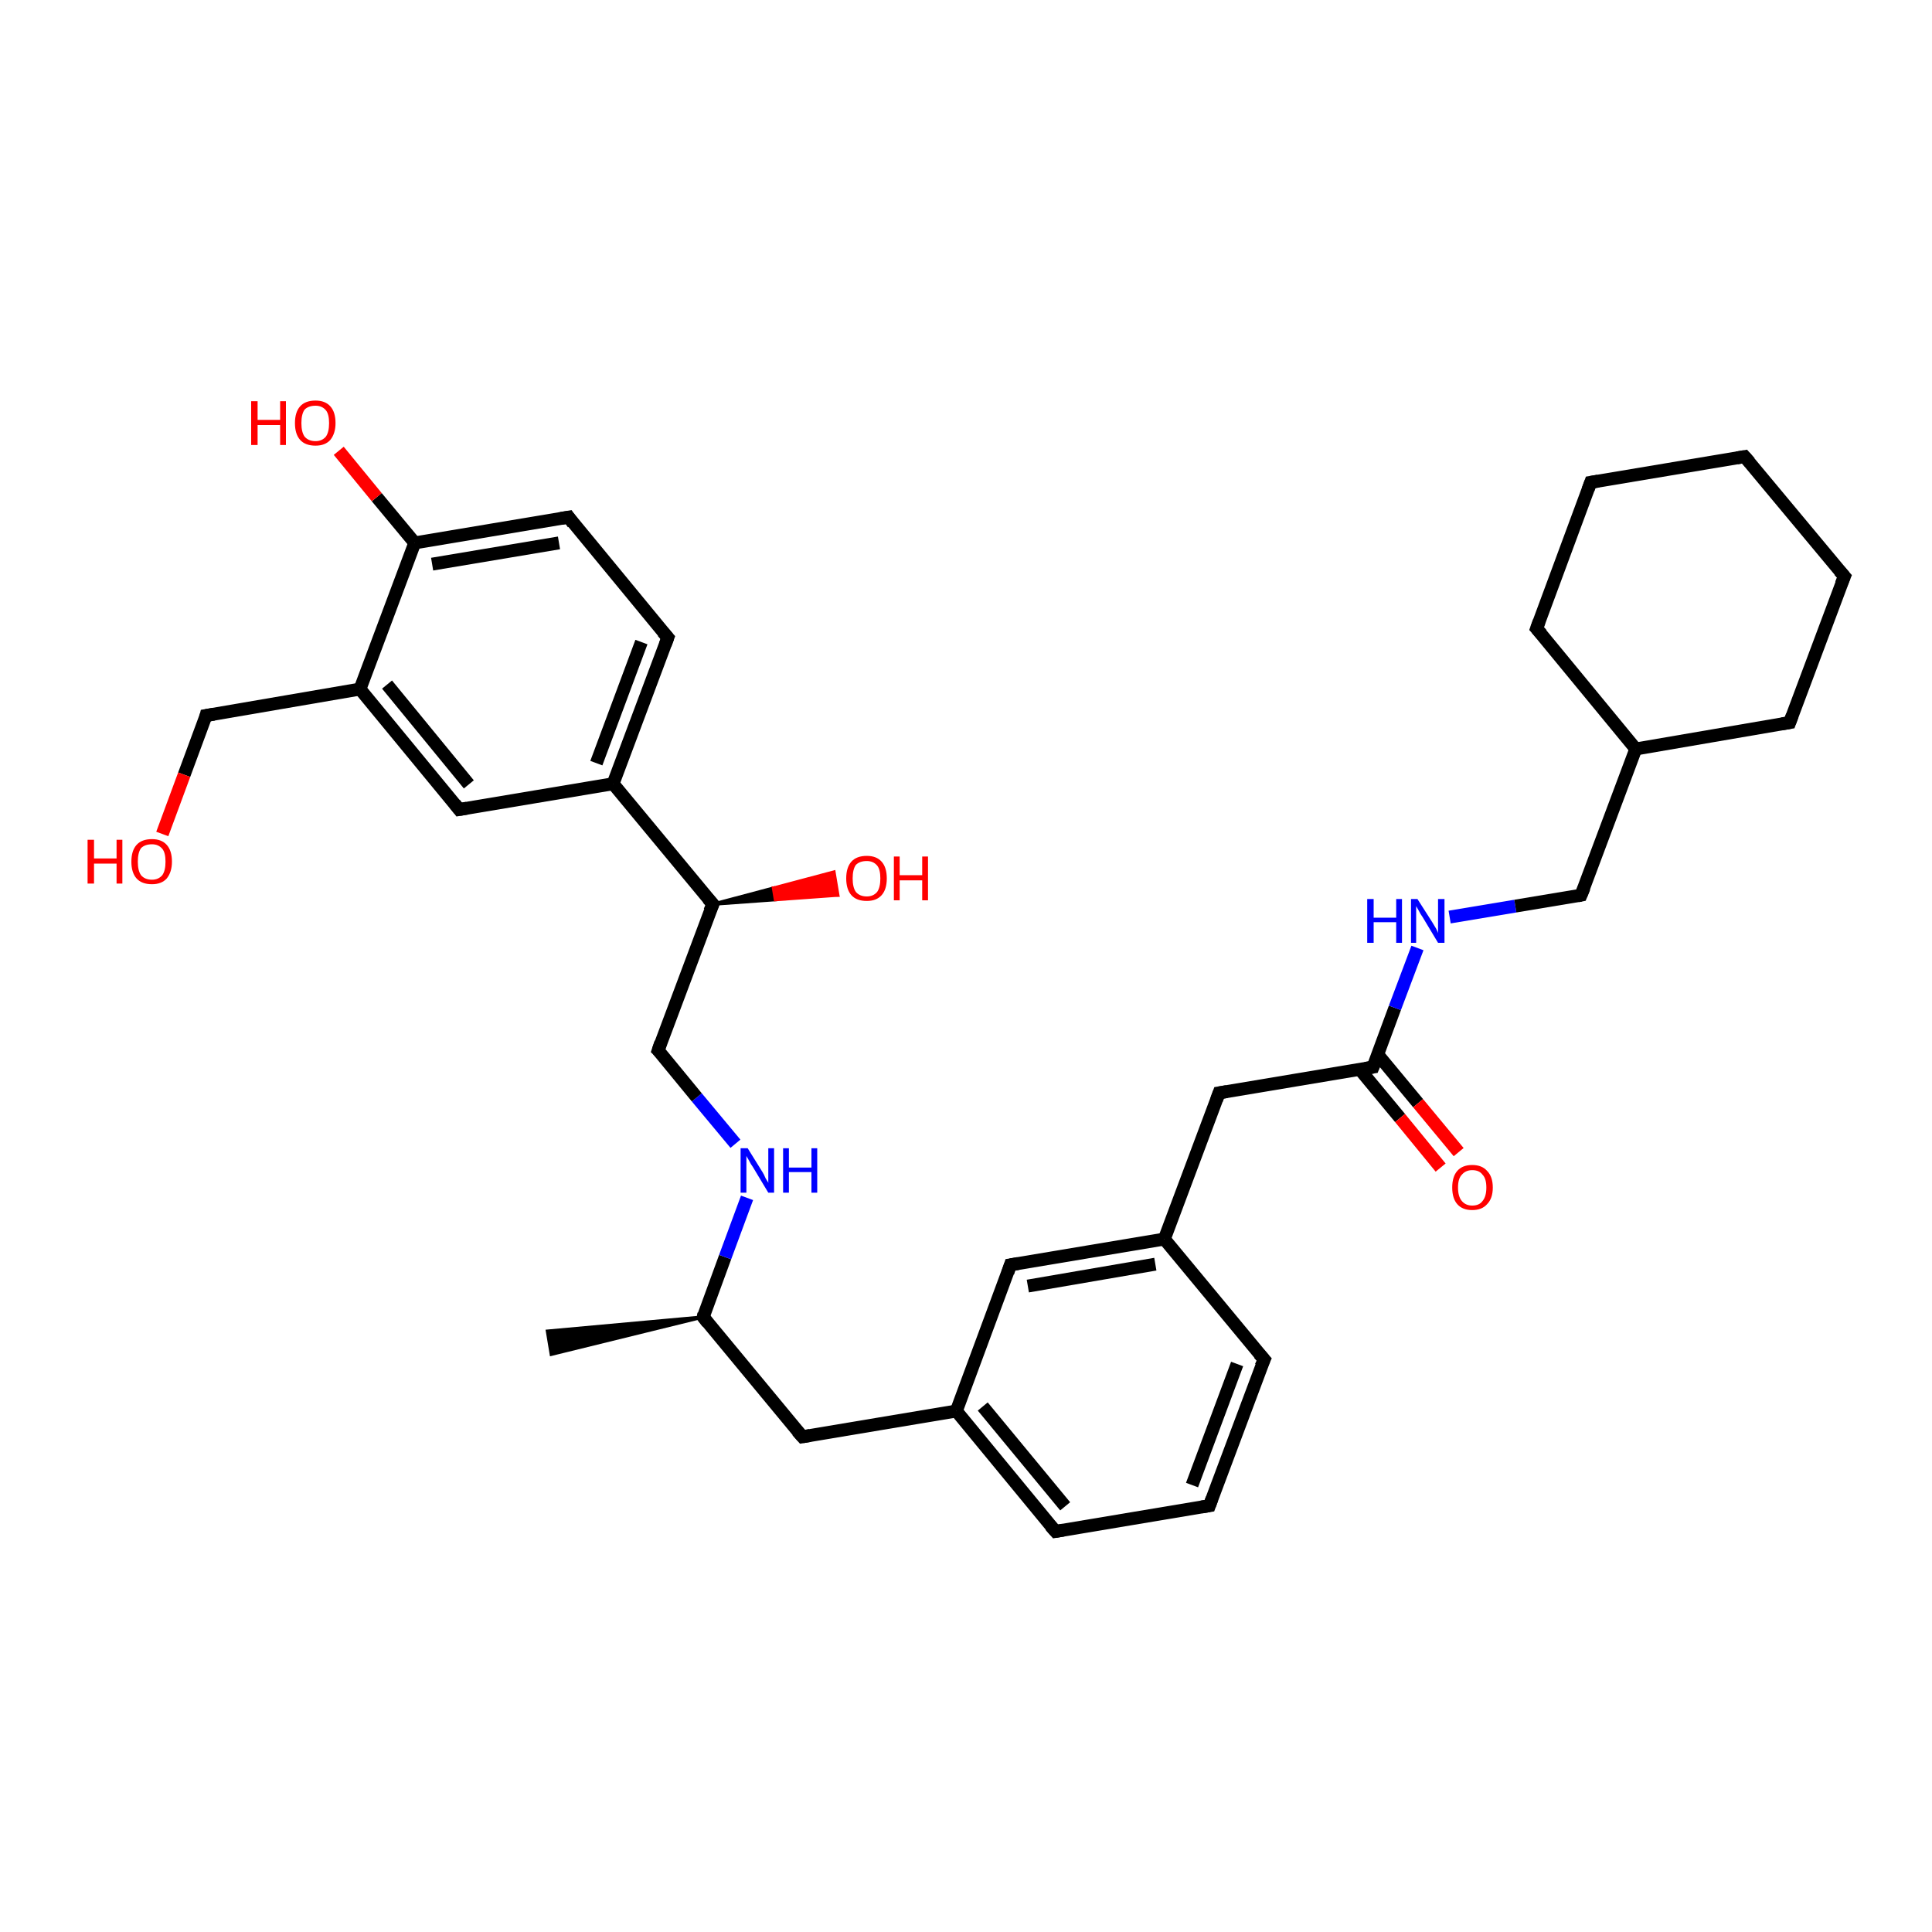 <?xml version='1.0' encoding='iso-8859-1'?>
<svg version='1.1' baseProfile='full'
              xmlns='http://www.w3.org/2000/svg'
                      xmlns:rdkit='http://www.rdkit.org/xml'
                      xmlns:xlink='http://www.w3.org/1999/xlink'
                  xml:space='preserve'
width='300px' height='300px' viewBox='0 0 300 300'>
<!-- END OF HEADER -->
<rect style='opacity:1.0;fill:#FFFFFF;stroke:none' width='300.0' height='300.0' x='0.0' y='0.0'> </rect>
<path class='bond-0 atom-1 atom-0' d='M 109.2,204.5 L 85.6,210.3 L 85.0,206.7 Z' style='fill:#000000;fill-rule:evenodd;fill-opacity:1;stroke:#000000;stroke-width:0.5px;stroke-linecap:butt;stroke-linejoin:miter;stroke-opacity:1;' />
<path class='bond-1 atom-1 atom-2' d='M 109.2,204.5 L 124.6,223.1' style='fill:none;fill-rule:evenodd;stroke:#000000;stroke-width:2.0px;stroke-linecap:butt;stroke-linejoin:miter;stroke-opacity:1' />
<path class='bond-2 atom-2 atom-3' d='M 124.6,223.1 L 148.5,219.1' style='fill:none;fill-rule:evenodd;stroke:#000000;stroke-width:2.0px;stroke-linecap:butt;stroke-linejoin:miter;stroke-opacity:1' />
<path class='bond-3 atom-3 atom-4' d='M 148.5,219.1 L 163.9,237.8' style='fill:none;fill-rule:evenodd;stroke:#000000;stroke-width:2.0px;stroke-linecap:butt;stroke-linejoin:miter;stroke-opacity:1' />
<path class='bond-3 atom-3 atom-4' d='M 152.6,218.4 L 165.4,233.9' style='fill:none;fill-rule:evenodd;stroke:#000000;stroke-width:2.0px;stroke-linecap:butt;stroke-linejoin:miter;stroke-opacity:1' />
<path class='bond-4 atom-4 atom-5' d='M 163.9,237.8 L 187.8,233.8' style='fill:none;fill-rule:evenodd;stroke:#000000;stroke-width:2.0px;stroke-linecap:butt;stroke-linejoin:miter;stroke-opacity:1' />
<path class='bond-5 atom-5 atom-6' d='M 187.8,233.8 L 196.3,211.1' style='fill:none;fill-rule:evenodd;stroke:#000000;stroke-width:2.0px;stroke-linecap:butt;stroke-linejoin:miter;stroke-opacity:1' />
<path class='bond-5 atom-5 atom-6' d='M 185.1,230.6 L 192.1,211.8' style='fill:none;fill-rule:evenodd;stroke:#000000;stroke-width:2.0px;stroke-linecap:butt;stroke-linejoin:miter;stroke-opacity:1' />
<path class='bond-6 atom-6 atom-7' d='M 196.3,211.1 L 180.8,192.4' style='fill:none;fill-rule:evenodd;stroke:#000000;stroke-width:2.0px;stroke-linecap:butt;stroke-linejoin:miter;stroke-opacity:1' />
<path class='bond-7 atom-7 atom-8' d='M 180.8,192.4 L 189.3,169.7' style='fill:none;fill-rule:evenodd;stroke:#000000;stroke-width:2.0px;stroke-linecap:butt;stroke-linejoin:miter;stroke-opacity:1' />
<path class='bond-8 atom-8 atom-9' d='M 189.3,169.7 L 213.2,165.7' style='fill:none;fill-rule:evenodd;stroke:#000000;stroke-width:2.0px;stroke-linecap:butt;stroke-linejoin:miter;stroke-opacity:1' />
<path class='bond-9 atom-9 atom-10' d='M 211.1,166.0 L 217.4,173.6' style='fill:none;fill-rule:evenodd;stroke:#000000;stroke-width:2.0px;stroke-linecap:butt;stroke-linejoin:miter;stroke-opacity:1' />
<path class='bond-9 atom-9 atom-10' d='M 217.4,173.6 L 223.7,181.3' style='fill:none;fill-rule:evenodd;stroke:#FF0000;stroke-width:2.0px;stroke-linecap:butt;stroke-linejoin:miter;stroke-opacity:1' />
<path class='bond-9 atom-9 atom-10' d='M 213.9,163.7 L 220.2,171.3' style='fill:none;fill-rule:evenodd;stroke:#000000;stroke-width:2.0px;stroke-linecap:butt;stroke-linejoin:miter;stroke-opacity:1' />
<path class='bond-9 atom-9 atom-10' d='M 220.2,171.3 L 226.5,178.9' style='fill:none;fill-rule:evenodd;stroke:#FF0000;stroke-width:2.0px;stroke-linecap:butt;stroke-linejoin:miter;stroke-opacity:1' />
<path class='bond-10 atom-9 atom-11' d='M 213.2,165.7 L 216.6,156.5' style='fill:none;fill-rule:evenodd;stroke:#000000;stroke-width:2.0px;stroke-linecap:butt;stroke-linejoin:miter;stroke-opacity:1' />
<path class='bond-10 atom-9 atom-11' d='M 216.6,156.5 L 220.1,147.2' style='fill:none;fill-rule:evenodd;stroke:#0000FF;stroke-width:2.0px;stroke-linecap:butt;stroke-linejoin:miter;stroke-opacity:1' />
<path class='bond-11 atom-11 atom-12' d='M 225.1,142.4 L 235.3,140.7' style='fill:none;fill-rule:evenodd;stroke:#0000FF;stroke-width:2.0px;stroke-linecap:butt;stroke-linejoin:miter;stroke-opacity:1' />
<path class='bond-11 atom-11 atom-12' d='M 235.3,140.7 L 245.5,139.0' style='fill:none;fill-rule:evenodd;stroke:#000000;stroke-width:2.0px;stroke-linecap:butt;stroke-linejoin:miter;stroke-opacity:1' />
<path class='bond-12 atom-12 atom-13' d='M 245.5,139.0 L 254.0,116.3' style='fill:none;fill-rule:evenodd;stroke:#000000;stroke-width:2.0px;stroke-linecap:butt;stroke-linejoin:miter;stroke-opacity:1' />
<path class='bond-13 atom-13 atom-14' d='M 254.0,116.3 L 277.9,112.2' style='fill:none;fill-rule:evenodd;stroke:#000000;stroke-width:2.0px;stroke-linecap:butt;stroke-linejoin:miter;stroke-opacity:1' />
<path class='bond-14 atom-14 atom-15' d='M 277.9,112.2 L 286.4,89.5' style='fill:none;fill-rule:evenodd;stroke:#000000;stroke-width:2.0px;stroke-linecap:butt;stroke-linejoin:miter;stroke-opacity:1' />
<path class='bond-15 atom-15 atom-16' d='M 286.4,89.5 L 270.9,70.9' style='fill:none;fill-rule:evenodd;stroke:#000000;stroke-width:2.0px;stroke-linecap:butt;stroke-linejoin:miter;stroke-opacity:1' />
<path class='bond-16 atom-16 atom-17' d='M 270.9,70.9 L 247.0,74.9' style='fill:none;fill-rule:evenodd;stroke:#000000;stroke-width:2.0px;stroke-linecap:butt;stroke-linejoin:miter;stroke-opacity:1' />
<path class='bond-17 atom-17 atom-18' d='M 247.0,74.9 L 238.6,97.6' style='fill:none;fill-rule:evenodd;stroke:#000000;stroke-width:2.0px;stroke-linecap:butt;stroke-linejoin:miter;stroke-opacity:1' />
<path class='bond-18 atom-7 atom-19' d='M 180.8,192.4 L 156.9,196.4' style='fill:none;fill-rule:evenodd;stroke:#000000;stroke-width:2.0px;stroke-linecap:butt;stroke-linejoin:miter;stroke-opacity:1' />
<path class='bond-18 atom-7 atom-19' d='M 179.4,196.3 L 159.6,199.7' style='fill:none;fill-rule:evenodd;stroke:#000000;stroke-width:2.0px;stroke-linecap:butt;stroke-linejoin:miter;stroke-opacity:1' />
<path class='bond-19 atom-1 atom-20' d='M 109.2,204.5 L 112.6,195.2' style='fill:none;fill-rule:evenodd;stroke:#000000;stroke-width:2.0px;stroke-linecap:butt;stroke-linejoin:miter;stroke-opacity:1' />
<path class='bond-19 atom-1 atom-20' d='M 112.6,195.2 L 116.0,186.0' style='fill:none;fill-rule:evenodd;stroke:#0000FF;stroke-width:2.0px;stroke-linecap:butt;stroke-linejoin:miter;stroke-opacity:1' />
<path class='bond-20 atom-20 atom-21' d='M 114.2,177.6 L 108.2,170.4' style='fill:none;fill-rule:evenodd;stroke:#0000FF;stroke-width:2.0px;stroke-linecap:butt;stroke-linejoin:miter;stroke-opacity:1' />
<path class='bond-20 atom-20 atom-21' d='M 108.2,170.4 L 102.2,163.1' style='fill:none;fill-rule:evenodd;stroke:#000000;stroke-width:2.0px;stroke-linecap:butt;stroke-linejoin:miter;stroke-opacity:1' />
<path class='bond-21 atom-21 atom-22' d='M 102.2,163.1 L 110.7,140.4' style='fill:none;fill-rule:evenodd;stroke:#000000;stroke-width:2.0px;stroke-linecap:butt;stroke-linejoin:miter;stroke-opacity:1' />
<path class='bond-22 atom-22 atom-23' d='M 110.7,140.4 L 120.1,137.9 L 120.4,139.7 Z' style='fill:#000000;fill-rule:evenodd;fill-opacity:1;stroke:#000000;stroke-width:0.5px;stroke-linecap:butt;stroke-linejoin:miter;stroke-opacity:1;' />
<path class='bond-22 atom-22 atom-23' d='M 120.1,137.9 L 130.1,139.0 L 129.5,135.4 Z' style='fill:#FF0000;fill-rule:evenodd;fill-opacity:1;stroke:#FF0000;stroke-width:0.5px;stroke-linecap:butt;stroke-linejoin:miter;stroke-opacity:1;' />
<path class='bond-22 atom-22 atom-23' d='M 120.1,137.9 L 120.4,139.7 L 130.1,139.0 Z' style='fill:#FF0000;fill-rule:evenodd;fill-opacity:1;stroke:#FF0000;stroke-width:0.5px;stroke-linecap:butt;stroke-linejoin:miter;stroke-opacity:1;' />
<path class='bond-23 atom-22 atom-24' d='M 110.7,140.4 L 95.2,121.7' style='fill:none;fill-rule:evenodd;stroke:#000000;stroke-width:2.0px;stroke-linecap:butt;stroke-linejoin:miter;stroke-opacity:1' />
<path class='bond-24 atom-24 atom-25' d='M 95.2,121.7 L 103.7,99.0' style='fill:none;fill-rule:evenodd;stroke:#000000;stroke-width:2.0px;stroke-linecap:butt;stroke-linejoin:miter;stroke-opacity:1' />
<path class='bond-24 atom-24 atom-25' d='M 92.6,118.5 L 99.6,99.7' style='fill:none;fill-rule:evenodd;stroke:#000000;stroke-width:2.0px;stroke-linecap:butt;stroke-linejoin:miter;stroke-opacity:1' />
<path class='bond-25 atom-25 atom-26' d='M 103.7,99.0 L 88.3,80.3' style='fill:none;fill-rule:evenodd;stroke:#000000;stroke-width:2.0px;stroke-linecap:butt;stroke-linejoin:miter;stroke-opacity:1' />
<path class='bond-26 atom-26 atom-27' d='M 88.3,80.3 L 64.4,84.3' style='fill:none;fill-rule:evenodd;stroke:#000000;stroke-width:2.0px;stroke-linecap:butt;stroke-linejoin:miter;stroke-opacity:1' />
<path class='bond-26 atom-26 atom-27' d='M 86.8,84.3 L 67.1,87.6' style='fill:none;fill-rule:evenodd;stroke:#000000;stroke-width:2.0px;stroke-linecap:butt;stroke-linejoin:miter;stroke-opacity:1' />
<path class='bond-27 atom-27 atom-28' d='M 64.4,84.3 L 58.5,77.2' style='fill:none;fill-rule:evenodd;stroke:#000000;stroke-width:2.0px;stroke-linecap:butt;stroke-linejoin:miter;stroke-opacity:1' />
<path class='bond-27 atom-27 atom-28' d='M 58.5,77.2 L 52.6,70.0' style='fill:none;fill-rule:evenodd;stroke:#FF0000;stroke-width:2.0px;stroke-linecap:butt;stroke-linejoin:miter;stroke-opacity:1' />
<path class='bond-28 atom-27 atom-29' d='M 64.4,84.3 L 55.9,107.0' style='fill:none;fill-rule:evenodd;stroke:#000000;stroke-width:2.0px;stroke-linecap:butt;stroke-linejoin:miter;stroke-opacity:1' />
<path class='bond-29 atom-29 atom-30' d='M 55.9,107.0 L 32.0,111.1' style='fill:none;fill-rule:evenodd;stroke:#000000;stroke-width:2.0px;stroke-linecap:butt;stroke-linejoin:miter;stroke-opacity:1' />
<path class='bond-30 atom-30 atom-31' d='M 32.0,111.1 L 28.6,120.3' style='fill:none;fill-rule:evenodd;stroke:#000000;stroke-width:2.0px;stroke-linecap:butt;stroke-linejoin:miter;stroke-opacity:1' />
<path class='bond-30 atom-30 atom-31' d='M 28.6,120.3 L 25.2,129.5' style='fill:none;fill-rule:evenodd;stroke:#FF0000;stroke-width:2.0px;stroke-linecap:butt;stroke-linejoin:miter;stroke-opacity:1' />
<path class='bond-31 atom-29 atom-32' d='M 55.9,107.0 L 71.3,125.7' style='fill:none;fill-rule:evenodd;stroke:#000000;stroke-width:2.0px;stroke-linecap:butt;stroke-linejoin:miter;stroke-opacity:1' />
<path class='bond-31 atom-29 atom-32' d='M 60.1,106.3 L 72.8,121.8' style='fill:none;fill-rule:evenodd;stroke:#000000;stroke-width:2.0px;stroke-linecap:butt;stroke-linejoin:miter;stroke-opacity:1' />
<path class='bond-32 atom-19 atom-3' d='M 156.9,196.4 L 148.5,219.1' style='fill:none;fill-rule:evenodd;stroke:#000000;stroke-width:2.0px;stroke-linecap:butt;stroke-linejoin:miter;stroke-opacity:1' />
<path class='bond-33 atom-32 atom-24' d='M 71.3,125.7 L 95.2,121.7' style='fill:none;fill-rule:evenodd;stroke:#000000;stroke-width:2.0px;stroke-linecap:butt;stroke-linejoin:miter;stroke-opacity:1' />
<path class='bond-34 atom-18 atom-13' d='M 238.6,97.6 L 254.0,116.3' style='fill:none;fill-rule:evenodd;stroke:#000000;stroke-width:2.0px;stroke-linecap:butt;stroke-linejoin:miter;stroke-opacity:1' />
<path d='M 109.9,205.4 L 109.2,204.5 L 109.3,204.0' style='fill:none;stroke:#000000;stroke-width:2.0px;stroke-linecap:butt;stroke-linejoin:miter;stroke-opacity:1;' />
<path d='M 123.8,222.2 L 124.6,223.1 L 125.8,222.9' style='fill:none;stroke:#000000;stroke-width:2.0px;stroke-linecap:butt;stroke-linejoin:miter;stroke-opacity:1;' />
<path d='M 163.1,236.9 L 163.9,237.8 L 165.1,237.6' style='fill:none;stroke:#000000;stroke-width:2.0px;stroke-linecap:butt;stroke-linejoin:miter;stroke-opacity:1;' />
<path d='M 186.6,234.0 L 187.8,233.8 L 188.2,232.7' style='fill:none;stroke:#000000;stroke-width:2.0px;stroke-linecap:butt;stroke-linejoin:miter;stroke-opacity:1;' />
<path d='M 195.8,212.2 L 196.3,211.1 L 195.5,210.2' style='fill:none;stroke:#000000;stroke-width:2.0px;stroke-linecap:butt;stroke-linejoin:miter;stroke-opacity:1;' />
<path d='M 188.9,170.8 L 189.3,169.7 L 190.5,169.5' style='fill:none;stroke:#000000;stroke-width:2.0px;stroke-linecap:butt;stroke-linejoin:miter;stroke-opacity:1;' />
<path d='M 212.0,165.9 L 213.2,165.7 L 213.4,165.2' style='fill:none;stroke:#000000;stroke-width:2.0px;stroke-linecap:butt;stroke-linejoin:miter;stroke-opacity:1;' />
<path d='M 245.0,139.1 L 245.5,139.0 L 246.0,137.8' style='fill:none;stroke:#000000;stroke-width:2.0px;stroke-linecap:butt;stroke-linejoin:miter;stroke-opacity:1;' />
<path d='M 276.7,112.4 L 277.9,112.2 L 278.3,111.1' style='fill:none;stroke:#000000;stroke-width:2.0px;stroke-linecap:butt;stroke-linejoin:miter;stroke-opacity:1;' />
<path d='M 285.9,90.7 L 286.4,89.5 L 285.6,88.6' style='fill:none;stroke:#000000;stroke-width:2.0px;stroke-linecap:butt;stroke-linejoin:miter;stroke-opacity:1;' />
<path d='M 271.7,71.8 L 270.9,70.9 L 269.7,71.1' style='fill:none;stroke:#000000;stroke-width:2.0px;stroke-linecap:butt;stroke-linejoin:miter;stroke-opacity:1;' />
<path d='M 248.2,74.7 L 247.0,74.9 L 246.6,76.0' style='fill:none;stroke:#000000;stroke-width:2.0px;stroke-linecap:butt;stroke-linejoin:miter;stroke-opacity:1;' />
<path d='M 239.0,96.5 L 238.6,97.6 L 239.4,98.5' style='fill:none;stroke:#000000;stroke-width:2.0px;stroke-linecap:butt;stroke-linejoin:miter;stroke-opacity:1;' />
<path d='M 158.1,196.2 L 156.9,196.4 L 156.5,197.6' style='fill:none;stroke:#000000;stroke-width:2.0px;stroke-linecap:butt;stroke-linejoin:miter;stroke-opacity:1;' />
<path d='M 102.5,163.4 L 102.2,163.1 L 102.6,161.9' style='fill:none;stroke:#000000;stroke-width:2.0px;stroke-linecap:butt;stroke-linejoin:miter;stroke-opacity:1;' />
<path d='M 110.2,141.5 L 110.7,140.4 L 109.9,139.5' style='fill:none;stroke:#000000;stroke-width:2.0px;stroke-linecap:butt;stroke-linejoin:miter;stroke-opacity:1;' />
<path d='M 103.3,100.1 L 103.7,99.0 L 102.9,98.1' style='fill:none;stroke:#000000;stroke-width:2.0px;stroke-linecap:butt;stroke-linejoin:miter;stroke-opacity:1;' />
<path d='M 89.0,81.3 L 88.3,80.3 L 87.1,80.5' style='fill:none;stroke:#000000;stroke-width:2.0px;stroke-linecap:butt;stroke-linejoin:miter;stroke-opacity:1;' />
<path d='M 33.2,110.9 L 32.0,111.1 L 31.9,111.5' style='fill:none;stroke:#000000;stroke-width:2.0px;stroke-linecap:butt;stroke-linejoin:miter;stroke-opacity:1;' />
<path d='M 70.6,124.8 L 71.3,125.7 L 72.5,125.5' style='fill:none;stroke:#000000;stroke-width:2.0px;stroke-linecap:butt;stroke-linejoin:miter;stroke-opacity:1;' />
<path class='atom-10' d='M 225.5 184.4
Q 225.5 182.7, 226.3 181.8
Q 227.1 180.9, 228.6 180.9
Q 230.1 180.9, 230.9 181.8
Q 231.8 182.7, 231.8 184.4
Q 231.8 186.1, 230.9 187.0
Q 230.1 187.9, 228.6 187.9
Q 227.1 187.9, 226.3 187.0
Q 225.5 186.1, 225.5 184.4
M 228.6 187.2
Q 229.7 187.2, 230.2 186.5
Q 230.8 185.8, 230.8 184.4
Q 230.8 183.0, 230.2 182.4
Q 229.7 181.7, 228.6 181.7
Q 227.6 181.7, 227.0 182.4
Q 226.4 183.0, 226.4 184.4
Q 226.4 185.8, 227.0 186.5
Q 227.6 187.2, 228.6 187.2
' fill='#FF0000'/>
<path class='atom-11' d='M 212.3 139.6
L 213.3 139.6
L 213.3 142.5
L 216.8 142.5
L 216.8 139.6
L 217.7 139.6
L 217.7 146.4
L 216.8 146.4
L 216.8 143.2
L 213.3 143.2
L 213.3 146.4
L 212.3 146.4
L 212.3 139.6
' fill='#0000FF'/>
<path class='atom-11' d='M 220.1 139.6
L 222.4 143.2
Q 222.6 143.5, 223.0 144.2
Q 223.3 144.8, 223.3 144.9
L 223.3 139.6
L 224.3 139.6
L 224.3 146.4
L 223.3 146.4
L 220.9 142.4
Q 220.6 142.0, 220.3 141.4
Q 220.0 140.9, 219.9 140.7
L 219.9 146.4
L 219.1 146.4
L 219.1 139.6
L 220.1 139.6
' fill='#0000FF'/>
<path class='atom-20' d='M 116.1 178.3
L 118.4 182.0
Q 118.6 182.3, 118.9 183.0
Q 119.3 183.6, 119.3 183.7
L 119.3 178.3
L 120.2 178.3
L 120.2 185.2
L 119.3 185.2
L 116.9 181.2
Q 116.6 180.8, 116.3 180.2
Q 116.0 179.7, 115.9 179.5
L 115.9 185.2
L 115.0 185.2
L 115.0 178.3
L 116.1 178.3
' fill='#0000FF'/>
<path class='atom-20' d='M 121.6 178.3
L 122.5 178.3
L 122.5 181.3
L 126.0 181.3
L 126.0 178.3
L 126.9 178.3
L 126.9 185.2
L 126.0 185.2
L 126.0 182.0
L 122.5 182.0
L 122.5 185.2
L 121.6 185.2
L 121.6 178.3
' fill='#0000FF'/>
<path class='atom-23' d='M 131.4 136.4
Q 131.4 134.7, 132.2 133.8
Q 133.0 132.9, 134.6 132.9
Q 136.1 132.9, 136.9 133.8
Q 137.7 134.7, 137.7 136.4
Q 137.7 138.1, 136.9 139.0
Q 136.1 139.9, 134.6 139.9
Q 133.0 139.9, 132.2 139.0
Q 131.4 138.1, 131.4 136.4
M 134.6 139.2
Q 135.6 139.2, 136.2 138.5
Q 136.7 137.8, 136.7 136.4
Q 136.7 135.0, 136.2 134.4
Q 135.6 133.7, 134.6 133.7
Q 133.5 133.7, 132.9 134.3
Q 132.4 135.0, 132.4 136.4
Q 132.4 137.8, 132.9 138.5
Q 133.5 139.2, 134.6 139.2
' fill='#FF0000'/>
<path class='atom-23' d='M 138.8 133.0
L 139.7 133.0
L 139.7 135.9
L 143.2 135.9
L 143.2 133.0
L 144.1 133.0
L 144.1 139.8
L 143.2 139.8
L 143.2 136.7
L 139.7 136.7
L 139.7 139.8
L 138.8 139.8
L 138.8 133.0
' fill='#FF0000'/>
<path class='atom-28' d='M 39.0 62.3
L 40.0 62.3
L 40.0 65.2
L 43.5 65.2
L 43.5 62.3
L 44.4 62.3
L 44.4 69.1
L 43.5 69.1
L 43.5 66.0
L 40.0 66.0
L 40.0 69.1
L 39.0 69.1
L 39.0 62.3
' fill='#FF0000'/>
<path class='atom-28' d='M 45.8 65.7
Q 45.8 64.0, 46.6 63.1
Q 47.4 62.2, 49.0 62.2
Q 50.5 62.2, 51.3 63.1
Q 52.1 64.0, 52.1 65.7
Q 52.1 67.3, 51.3 68.3
Q 50.5 69.2, 49.0 69.2
Q 47.4 69.2, 46.6 68.3
Q 45.8 67.4, 45.8 65.7
M 49.0 68.5
Q 50.0 68.5, 50.6 67.8
Q 51.1 67.1, 51.1 65.7
Q 51.1 64.3, 50.6 63.7
Q 50.0 63.0, 49.0 63.0
Q 47.9 63.0, 47.3 63.6
Q 46.8 64.3, 46.8 65.7
Q 46.8 67.1, 47.3 67.8
Q 47.9 68.5, 49.0 68.5
' fill='#FF0000'/>
<path class='atom-31' d='M 13.6 130.4
L 14.6 130.4
L 14.6 133.3
L 18.1 133.3
L 18.1 130.4
L 19.0 130.4
L 19.0 137.2
L 18.1 137.2
L 18.1 134.1
L 14.6 134.1
L 14.6 137.2
L 13.6 137.2
L 13.6 130.4
' fill='#FF0000'/>
<path class='atom-31' d='M 20.4 133.8
Q 20.4 132.1, 21.2 131.2
Q 22.0 130.3, 23.6 130.3
Q 25.1 130.3, 25.9 131.2
Q 26.7 132.1, 26.7 133.8
Q 26.7 135.4, 25.9 136.4
Q 25.1 137.3, 23.6 137.3
Q 22.0 137.3, 21.2 136.4
Q 20.4 135.5, 20.4 133.8
M 23.6 136.6
Q 24.6 136.6, 25.2 135.9
Q 25.7 135.2, 25.7 133.8
Q 25.7 132.4, 25.2 131.8
Q 24.6 131.1, 23.6 131.1
Q 22.5 131.1, 21.9 131.7
Q 21.4 132.4, 21.4 133.8
Q 21.4 135.2, 21.9 135.9
Q 22.5 136.6, 23.6 136.6
' fill='#FF0000'/>
</svg>
